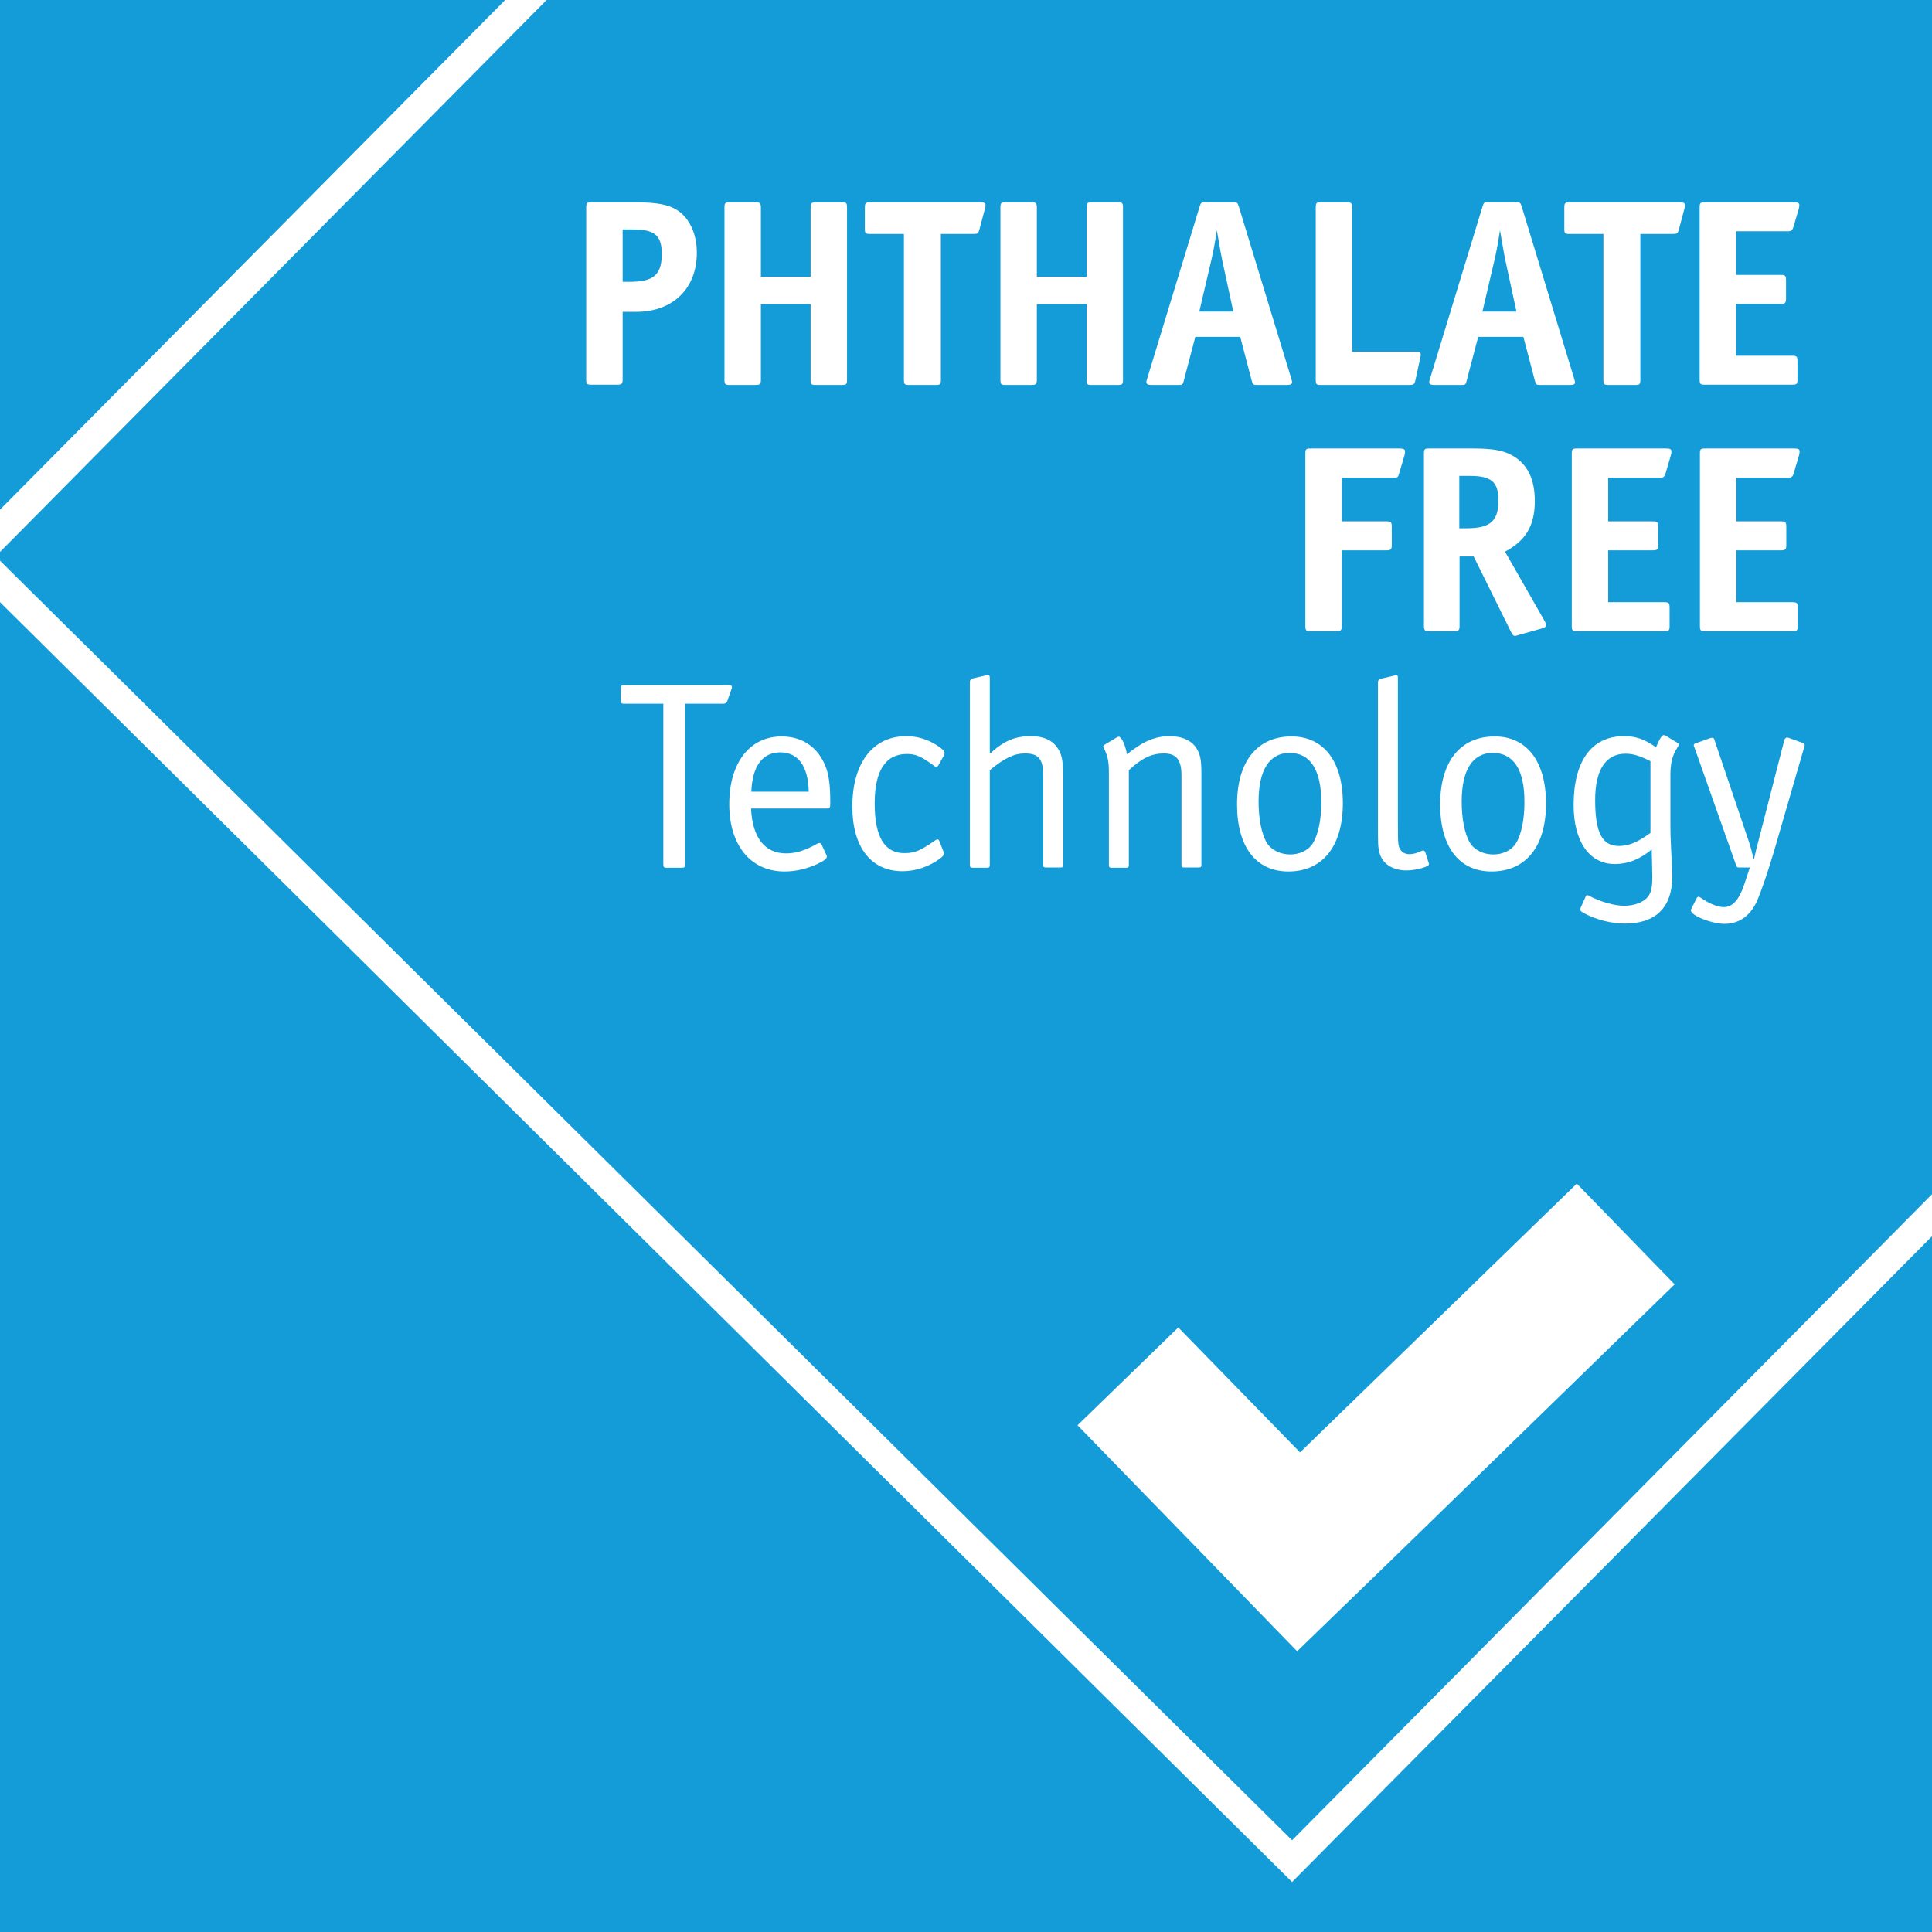 <?xml version="1.0" encoding="utf-8"?>
<!-- Generator: Adobe Illustrator 25.2.1, SVG Export Plug-In . SVG Version: 6.00 Build 0)  -->
<svg version="1.1" id="Calque_1" xmlns="http://www.w3.org/2000/svg" xmlns:xlink="http://www.w3.org/1999/xlink" x="0px" y="0px"
	 viewBox="0 0 72.67 72.67" style="enable-background:new 0 0 72.67 72.67;" xml:space="preserve">
<style type="text/css">
	.st0{fill:#139CD8;}
	.st1{fill:#FFFFFF;}
</style>
<rect x="0" class="st0" width="72.67" height="72.67"/>
<g>
	<polygon class="st1" points="0,22.65 48.6,70.79 72.67,46.5 72.67,44.92 48.6,69.22 0,21.09 	"/>
	<polygon class="st1" points="0,20.76 20.56,0 19,0 0,19.17 	"/>
</g>
<polygon class="st1" points="62.99,48.31 59.31,44.52 48.9,54.63 44.32,49.93 40.53,53.61 45.11,58.32 45.11,58.32 48.79,62.11 
	48.79,62.11 48.79,62.11 52.59,58.43 52.59,58.43 "/>
<g>
	<path class="st1" d="M23.93,11.73h-0.51v2.53c0,0.18-0.03,0.21-0.21,0.21h-0.95c-0.19,0-0.21-0.02-0.21-0.21V7.82
		c0-0.19,0.02-0.21,0.21-0.21h1.62c0.8,0,1.24,0.08,1.57,0.28c0.47,0.29,0.76,0.89,0.76,1.6C26.22,10.84,25.32,11.73,23.93,11.73z
		 M23.81,8.63h-0.39v1.97h0.28c0.88,0,1.19-0.27,1.19-1.03C24.9,8.86,24.63,8.63,23.81,8.63z"/>
	<path class="st1" d="M30.49,10.41V7.82c0-0.18,0.03-0.21,0.2-0.21h0.96c0.19,0,0.21,0.02,0.21,0.21v6.45
		c0,0.19-0.02,0.21-0.21,0.21h-0.96c-0.18,0-0.2-0.02-0.2-0.21v-2.83h-1.87v2.83c0,0.18-0.03,0.21-0.21,0.21h-0.95
		c-0.19,0-0.21-0.02-0.21-0.21V7.82c0-0.19,0.02-0.21,0.21-0.21h0.95c0.18,0,0.21,0.03,0.21,0.21v2.59H30.49z"/>
	<path class="st1" d="M37.05,7.84l-0.21,0.79C36.8,8.78,36.77,8.8,36.62,8.8h-1.23v5.47c0,0.19-0.02,0.21-0.21,0.21h-0.97
		c-0.19,0-0.21-0.02-0.21-0.21V8.8h-1.26c-0.19,0-0.21-0.02-0.21-0.2V7.82c0-0.18,0.02-0.21,0.21-0.21h4.13
		c0.15,0,0.2,0.03,0.2,0.11C37.07,7.75,37.06,7.81,37.05,7.84z"/>
	<path class="st1" d="M40.87,10.41V7.82c0-0.18,0.03-0.21,0.2-0.21h0.96c0.19,0,0.21,0.02,0.21,0.21v6.45
		c0,0.19-0.02,0.21-0.21,0.21h-0.96c-0.18,0-0.2-0.02-0.2-0.21v-2.83h-1.87v2.83c0,0.18-0.03,0.21-0.21,0.21h-0.95
		c-0.19,0-0.21-0.02-0.21-0.21V7.82c0-0.19,0.02-0.21,0.21-0.21h0.95c0.18,0,0.21,0.03,0.21,0.21v2.59H40.87z"/>
	<path class="st1" d="M48.4,14.48h-1.09c-0.17,0-0.19-0.01-0.23-0.17l-0.43-1.64h-1.69l-0.43,1.64c-0.04,0.16-0.05,0.17-0.22,0.17
		h-0.99c-0.15,0-0.2-0.03-0.2-0.11c0-0.04,0.01-0.05,0.03-0.13l1.97-6.46c0.05-0.16,0.06-0.17,0.22-0.17h1.04
		c0.16,0,0.17,0.01,0.22,0.17l1.97,6.46c0.02,0.07,0.03,0.1,0.03,0.13C48.6,14.45,48.55,14.48,48.4,14.48z M46.02,10.01
		c-0.09-0.41-0.12-0.59-0.25-1.35c-0.09,0.58-0.13,0.81-0.26,1.35l-0.4,1.71h1.28L46.02,10.01z"/>
	<path class="st1" d="M53.42,13.47l-0.18,0.83c-0.03,0.15-0.07,0.18-0.23,0.18H49.7c-0.19,0-0.21-0.02-0.21-0.21V7.82
		c0-0.19,0.02-0.21,0.21-0.21h0.95c0.18,0,0.21,0.03,0.21,0.21v5.41h2.38c0.14,0,0.2,0.03,0.2,0.11
		C53.44,13.37,53.44,13.37,53.42,13.47z"/>
	<path class="st1" d="M59.05,14.48h-1.09c-0.17,0-0.19-0.01-0.23-0.17l-0.43-1.64H55.6l-0.43,1.64c-0.04,0.16-0.05,0.17-0.22,0.17
		h-0.99c-0.15,0-0.2-0.03-0.2-0.11c0-0.04,0.01-0.05,0.03-0.13l1.97-6.46c0.05-0.16,0.06-0.17,0.22-0.17h1.04
		c0.16,0,0.17,0.01,0.22,0.17l1.97,6.46c0.02,0.07,0.03,0.1,0.03,0.13C59.25,14.45,59.2,14.48,59.05,14.48z M56.67,10.01
		c-0.09-0.41-0.12-0.59-0.25-1.35c-0.09,0.58-0.13,0.81-0.26,1.35l-0.4,1.71h1.28L56.67,10.01z"/>
	<path class="st1" d="M63.36,7.84l-0.21,0.79c-0.04,0.15-0.07,0.17-0.22,0.17H61.7v5.47c0,0.19-0.02,0.21-0.21,0.21h-0.97
		c-0.19,0-0.21-0.02-0.21-0.21V8.8h-1.26c-0.19,0-0.21-0.02-0.21-0.2V7.82c0-0.18,0.02-0.21,0.21-0.21h4.13
		c0.15,0,0.2,0.03,0.2,0.11C63.38,7.75,63.37,7.81,63.36,7.84z"/>
	<path class="st1" d="M67.66,7.85l-0.2,0.68c-0.04,0.13-0.08,0.17-0.22,0.17H65.3v1.64h1.67c0.18,0,0.21,0.03,0.21,0.21v0.67
		c0,0.18-0.03,0.21-0.21,0.21H65.3v1.95h2.1c0.18,0,0.21,0.03,0.21,0.21v0.67c0,0.19-0.02,0.21-0.21,0.21h-3.26
		c-0.19,0-0.21-0.02-0.21-0.21V7.82c0-0.19,0.02-0.21,0.21-0.21h3.34c0.15,0,0.2,0.03,0.2,0.11C67.68,7.75,67.67,7.8,67.66,7.85z"/>
</g>
<g>
	<path class="st1" d="M52.83,17.12l-0.2,0.68c-0.04,0.15-0.06,0.17-0.22,0.17h-1.94v1.64h1.67c0.18,0,0.21,0.03,0.21,0.21v0.67
		c0,0.18-0.03,0.21-0.21,0.21h-1.67v2.83c0,0.18-0.03,0.21-0.21,0.21h-0.95c-0.19,0-0.21-0.02-0.21-0.21v-6.45
		c0-0.19,0.02-0.21,0.21-0.21h3.34c0.14,0,0.2,0.03,0.2,0.11C52.85,17.02,52.84,17.05,52.83,17.12z"/>
	<path class="st1" d="M57.99,23.64l-0.89,0.25c-0.09,0.03-0.09,0.03-0.12,0.03c-0.05,0-0.08-0.03-0.14-0.14l-1.41-2.85h-0.53v2.6
		c0,0.18-0.03,0.21-0.21,0.21h-0.92c-0.19,0-0.21-0.02-0.21-0.24v-6.42c0-0.19,0.02-0.21,0.21-0.21h1.63c0.75,0,1.13,0.07,1.48,0.26
		c0.57,0.32,0.85,0.89,0.85,1.71c0,0.92-0.33,1.49-1.12,1.91l1.49,2.61c0.03,0.05,0.05,0.11,0.05,0.15
		C58.15,23.57,58.11,23.61,57.99,23.64z M55.28,17.9h-0.39v1.97h0.28c0.88,0,1.19-0.27,1.19-1.03C56.37,18.13,56.1,17.9,55.28,17.9z
		"/>
	<path class="st1" d="M62.85,17.12l-0.2,0.68c-0.04,0.13-0.08,0.17-0.22,0.17h-1.94v1.64h1.67c0.18,0,0.21,0.03,0.21,0.21v0.67
		c0,0.18-0.03,0.21-0.21,0.21h-1.67v1.95h2.1c0.18,0,0.21,0.03,0.21,0.21v0.67c0,0.19-0.02,0.21-0.21,0.21h-3.26
		c-0.19,0-0.21-0.02-0.21-0.21v-6.45c0-0.19,0.02-0.21,0.21-0.21h3.34c0.15,0,0.2,0.03,0.2,0.11
		C62.87,17.02,62.86,17.07,62.85,17.12z"/>
	<path class="st1" d="M67.67,17.12l-0.2,0.68c-0.04,0.13-0.08,0.17-0.22,0.17h-1.94v1.64h1.67c0.18,0,0.21,0.03,0.21,0.21v0.67
		c0,0.18-0.03,0.21-0.21,0.21h-1.67v1.95h2.1c0.18,0,0.21,0.03,0.21,0.21v0.67c0,0.19-0.02,0.21-0.21,0.21h-3.26
		c-0.19,0-0.21-0.02-0.21-0.21v-6.45c0-0.19,0.02-0.21,0.21-0.21h3.34c0.15,0,0.2,0.03,0.2,0.11
		C67.69,17.02,67.68,17.07,67.67,17.12z"/>
</g>
<g>
	<path class="st1" d="M27.52,25.9l-0.01,0.03l-0.15,0.43c-0.02,0.07-0.07,0.11-0.15,0.11h-1.44v6.03c0,0.12-0.02,0.14-0.14,0.14
		h-0.54c-0.12,0-0.14-0.02-0.14-0.14v-6.03h-1.46c-0.12,0-0.14-0.02-0.14-0.14v-0.42c0-0.12,0.02-0.14,0.14-0.14h3.9
		c0.1,0,0.14,0.02,0.14,0.07C27.53,25.86,27.53,25.88,27.52,25.9z"/>
	<path class="st1" d="M31.12,30.41h-2.87c0.05,1.09,0.51,1.69,1.32,1.69c0.36,0,0.72-0.11,1.16-0.36c0.03-0.02,0.07-0.03,0.1-0.03
		c0.02,0,0.05,0.02,0.07,0.05l0.18,0.39c0.02,0.05,0.02,0.05,0.02,0.07c0,0.08-0.09,0.15-0.36,0.28c-0.39,0.18-0.81,0.28-1.23,0.28
		c-1.27,0-2.08-0.98-2.08-2.53c0-1.56,0.77-2.55,1.97-2.55c0.81,0,1.41,0.44,1.68,1.2c0.11,0.32,0.15,0.69,0.15,1.33
		C31.23,30.37,31.21,30.41,31.12,30.41z M29.35,28.3c-0.67,0-1.05,0.51-1.09,1.48h2.16C30.4,28.82,30.02,28.3,29.35,28.3z"/>
	<path class="st1" d="M35.52,28.39l-0.22,0.39c-0.03,0.05-0.05,0.07-0.08,0.07c-0.02,0-0.05-0.01-0.08-0.04
		c-0.49-0.36-0.69-0.45-1.03-0.45c-0.8,0-1.21,0.63-1.21,1.86c0,1.25,0.37,1.87,1.11,1.87c0.4,0,0.61-0.09,1.18-0.49
		c0.03-0.02,0.05-0.03,0.07-0.03c0.03,0,0.05,0.02,0.07,0.06l0.15,0.38c0.01,0.03,0.03,0.09,0.03,0.1c0,0.05-0.05,0.11-0.16,0.19
		c-0.41,0.3-0.91,0.47-1.4,0.47c-1.19,0-1.89-0.91-1.89-2.43c0-1.64,0.77-2.65,2.03-2.65c0.43,0,0.85,0.13,1.22,0.39
		c0.16,0.11,0.22,0.18,0.22,0.25L35.52,28.39z"/>
	<path class="st1" d="M37.23,32.52c0,0.1-0.02,0.12-0.11,0.12h-0.53c-0.09,0-0.11-0.02-0.11-0.12v-6.87c0-0.07,0.04-0.11,0.1-0.13
		l0.52-0.12c0.01-0.01,0.06-0.01,0.07-0.01c0.04,0,0.06,0.03,0.06,0.11v2.85c0.54-0.49,0.95-0.66,1.55-0.66
		c0.43,0,0.76,0.13,0.96,0.39c0.19,0.25,0.25,0.49,0.25,1.12v3.31c0,0.1-0.02,0.12-0.11,0.12h-0.53c-0.09,0-0.11-0.02-0.11-0.12
		v-3.33c0-0.63-0.17-0.84-0.69-0.84c-0.4,0-0.76,0.17-1.32,0.63V32.52z"/>
	<path class="st1" d="M42.46,32.52c0,0.1-0.02,0.12-0.11,0.12h-0.53c-0.09,0-0.11-0.02-0.11-0.12v-3.43c0-0.46-0.04-0.63-0.19-0.96
		c-0.01-0.02-0.02-0.05-0.02-0.06c0-0.02,0.02-0.05,0.05-0.06L42,27.74c0.04-0.02,0.06-0.03,0.08-0.03c0.1,0,0.24,0.28,0.31,0.66
		c0.61-0.49,1.06-0.68,1.61-0.68c0.47,0,0.84,0.17,1.02,0.48c0.14,0.24,0.17,0.44,0.17,1.01v3.33c0,0.1-0.02,0.12-0.11,0.12h-0.53
		c-0.09,0-0.11-0.02-0.11-0.12v-3.34c0-0.59-0.19-0.83-0.66-0.83c-0.46,0-0.82,0.17-1.32,0.63V32.52z"/>
	<path class="st1" d="M48.46,32.78c-1.22,0-1.93-0.93-1.93-2.52c0-1.62,0.76-2.56,2.05-2.56c1.21,0,1.93,0.94,1.93,2.51
		C50.51,31.83,49.75,32.78,48.46,32.78z M48.51,28.32c-0.76,0-1.17,0.64-1.17,1.83c0,0.64,0.11,1.22,0.31,1.55
		c0.16,0.27,0.51,0.44,0.88,0.44c0.36,0,0.69-0.16,0.85-0.42c0.2-0.32,0.32-0.89,0.32-1.53C49.7,28.97,49.29,28.32,48.51,28.32z"/>
	<path class="st1" d="M52.9,32.74c-0.54,0-0.93-0.27-1.02-0.7c-0.05-0.21-0.05-0.22-0.05-1.23v-5.16c0-0.05,0.04-0.11,0.11-0.12
		l0.51-0.12c0.01-0.01,0.06-0.01,0.07-0.01c0.05,0,0.06,0.02,0.06,0.11v5.32c0,0.48,0,0.8,0.02,0.92c0.03,0.24,0.19,0.38,0.41,0.38
		c0.14,0,0.29-0.04,0.45-0.12c0.03-0.01,0.06-0.02,0.08-0.02c0.03,0,0.05,0.03,0.07,0.07l0.12,0.37c0.02,0.06,0.02,0.06,0.02,0.08
		C53.75,32.6,53.27,32.74,52.9,32.74z"/>
	<path class="st1" d="M56.1,32.78c-1.22,0-1.93-0.93-1.93-2.52c0-1.62,0.76-2.56,2.05-2.56c1.21,0,1.93,0.94,1.93,2.51
		C58.16,31.83,57.4,32.78,56.1,32.78z M56.15,28.32c-0.76,0-1.17,0.64-1.17,1.83c0,0.64,0.11,1.22,0.31,1.55
		c0.16,0.27,0.51,0.44,0.88,0.44c0.36,0,0.69-0.16,0.85-0.42c0.2-0.32,0.32-0.89,0.32-1.53C57.35,28.97,56.94,28.32,56.15,28.32z"/>
	<path class="st1" d="M63.08,28.14c-0.18,0.28-0.25,0.58-0.25,1.01v1.54c0,0.73,0,0.73,0.05,1.71c0.01,0.22,0.02,0.41,0.02,0.57
		c0,1.16-0.62,1.77-1.78,1.77c-0.5,0-1.06-0.14-1.5-0.37c-0.16-0.09-0.18-0.1-0.18-0.17c0-0.02,0.01-0.04,0.02-0.07l0.18-0.4
		c0.01-0.04,0.04-0.06,0.06-0.06c0.02,0,0.05,0.01,0.08,0.03c0.42,0.22,0.94,0.37,1.31,0.37c0.4,0,0.75-0.14,0.91-0.36
		c0.11-0.16,0.15-0.35,0.15-0.73c0-0.17-0.01-0.34-0.01-0.51l-0.01-0.41v-0.11c-0.46,0.38-0.9,0.55-1.39,0.55
		c-0.96,0-1.55-0.85-1.55-2.22c0-1.66,0.68-2.59,1.89-2.59c0.45,0,0.77,0.11,1.21,0.42c0.11-0.28,0.22-0.46,0.28-0.46
		c0.02,0,0.06,0.01,0.08,0.02l0.46,0.28c0.02,0.01,0.03,0.03,0.03,0.06C63.14,28.03,63.13,28.06,63.08,28.14z M62.08,28.63
		c-0.4-0.2-0.65-0.28-0.94-0.28c-0.74,0-1.14,0.61-1.14,1.74c0,1.22,0.26,1.73,0.89,1.73c0.37,0,0.69-0.13,1.19-0.49V28.63z"/>
	<path class="st1" d="M67.87,28.08l-1.14,3.93c-0.22,0.75-0.5,1.57-0.66,1.92c-0.26,0.54-0.67,0.82-1.21,0.82
		c-0.48,0-1.26-0.31-1.26-0.51c0-0.01,0.01-0.05,0.02-0.06l0.2-0.4c0.01-0.03,0.05-0.05,0.07-0.05c0.01,0,0.04,0.01,0.07,0.03
		c0.33,0.23,0.64,0.36,0.88,0.36c0.33,0,0.58-0.28,0.77-0.86l0.21-0.63h-0.4c-0.08,0-0.09-0.01-0.12-0.09l-1.57-4.44
		c-0.02-0.04-0.02-0.04-0.02-0.07s0.02-0.06,0.09-0.08l0.54-0.19l0.08-0.01c0.03,0,0.05,0.02,0.07,0.09l1.28,3.78
		c0.09,0.27,0.09,0.28,0.2,0.72c0.06-0.28,0.11-0.48,0.17-0.7l0.98-3.82c0.02-0.04,0.06-0.08,0.1-0.08c0.01,0,0.01,0,0.05,0.01
		l0.52,0.19c0.07,0.02,0.09,0.04,0.09,0.08C67.88,28.04,67.88,28.04,67.87,28.08z"/>
</g>
</svg>

